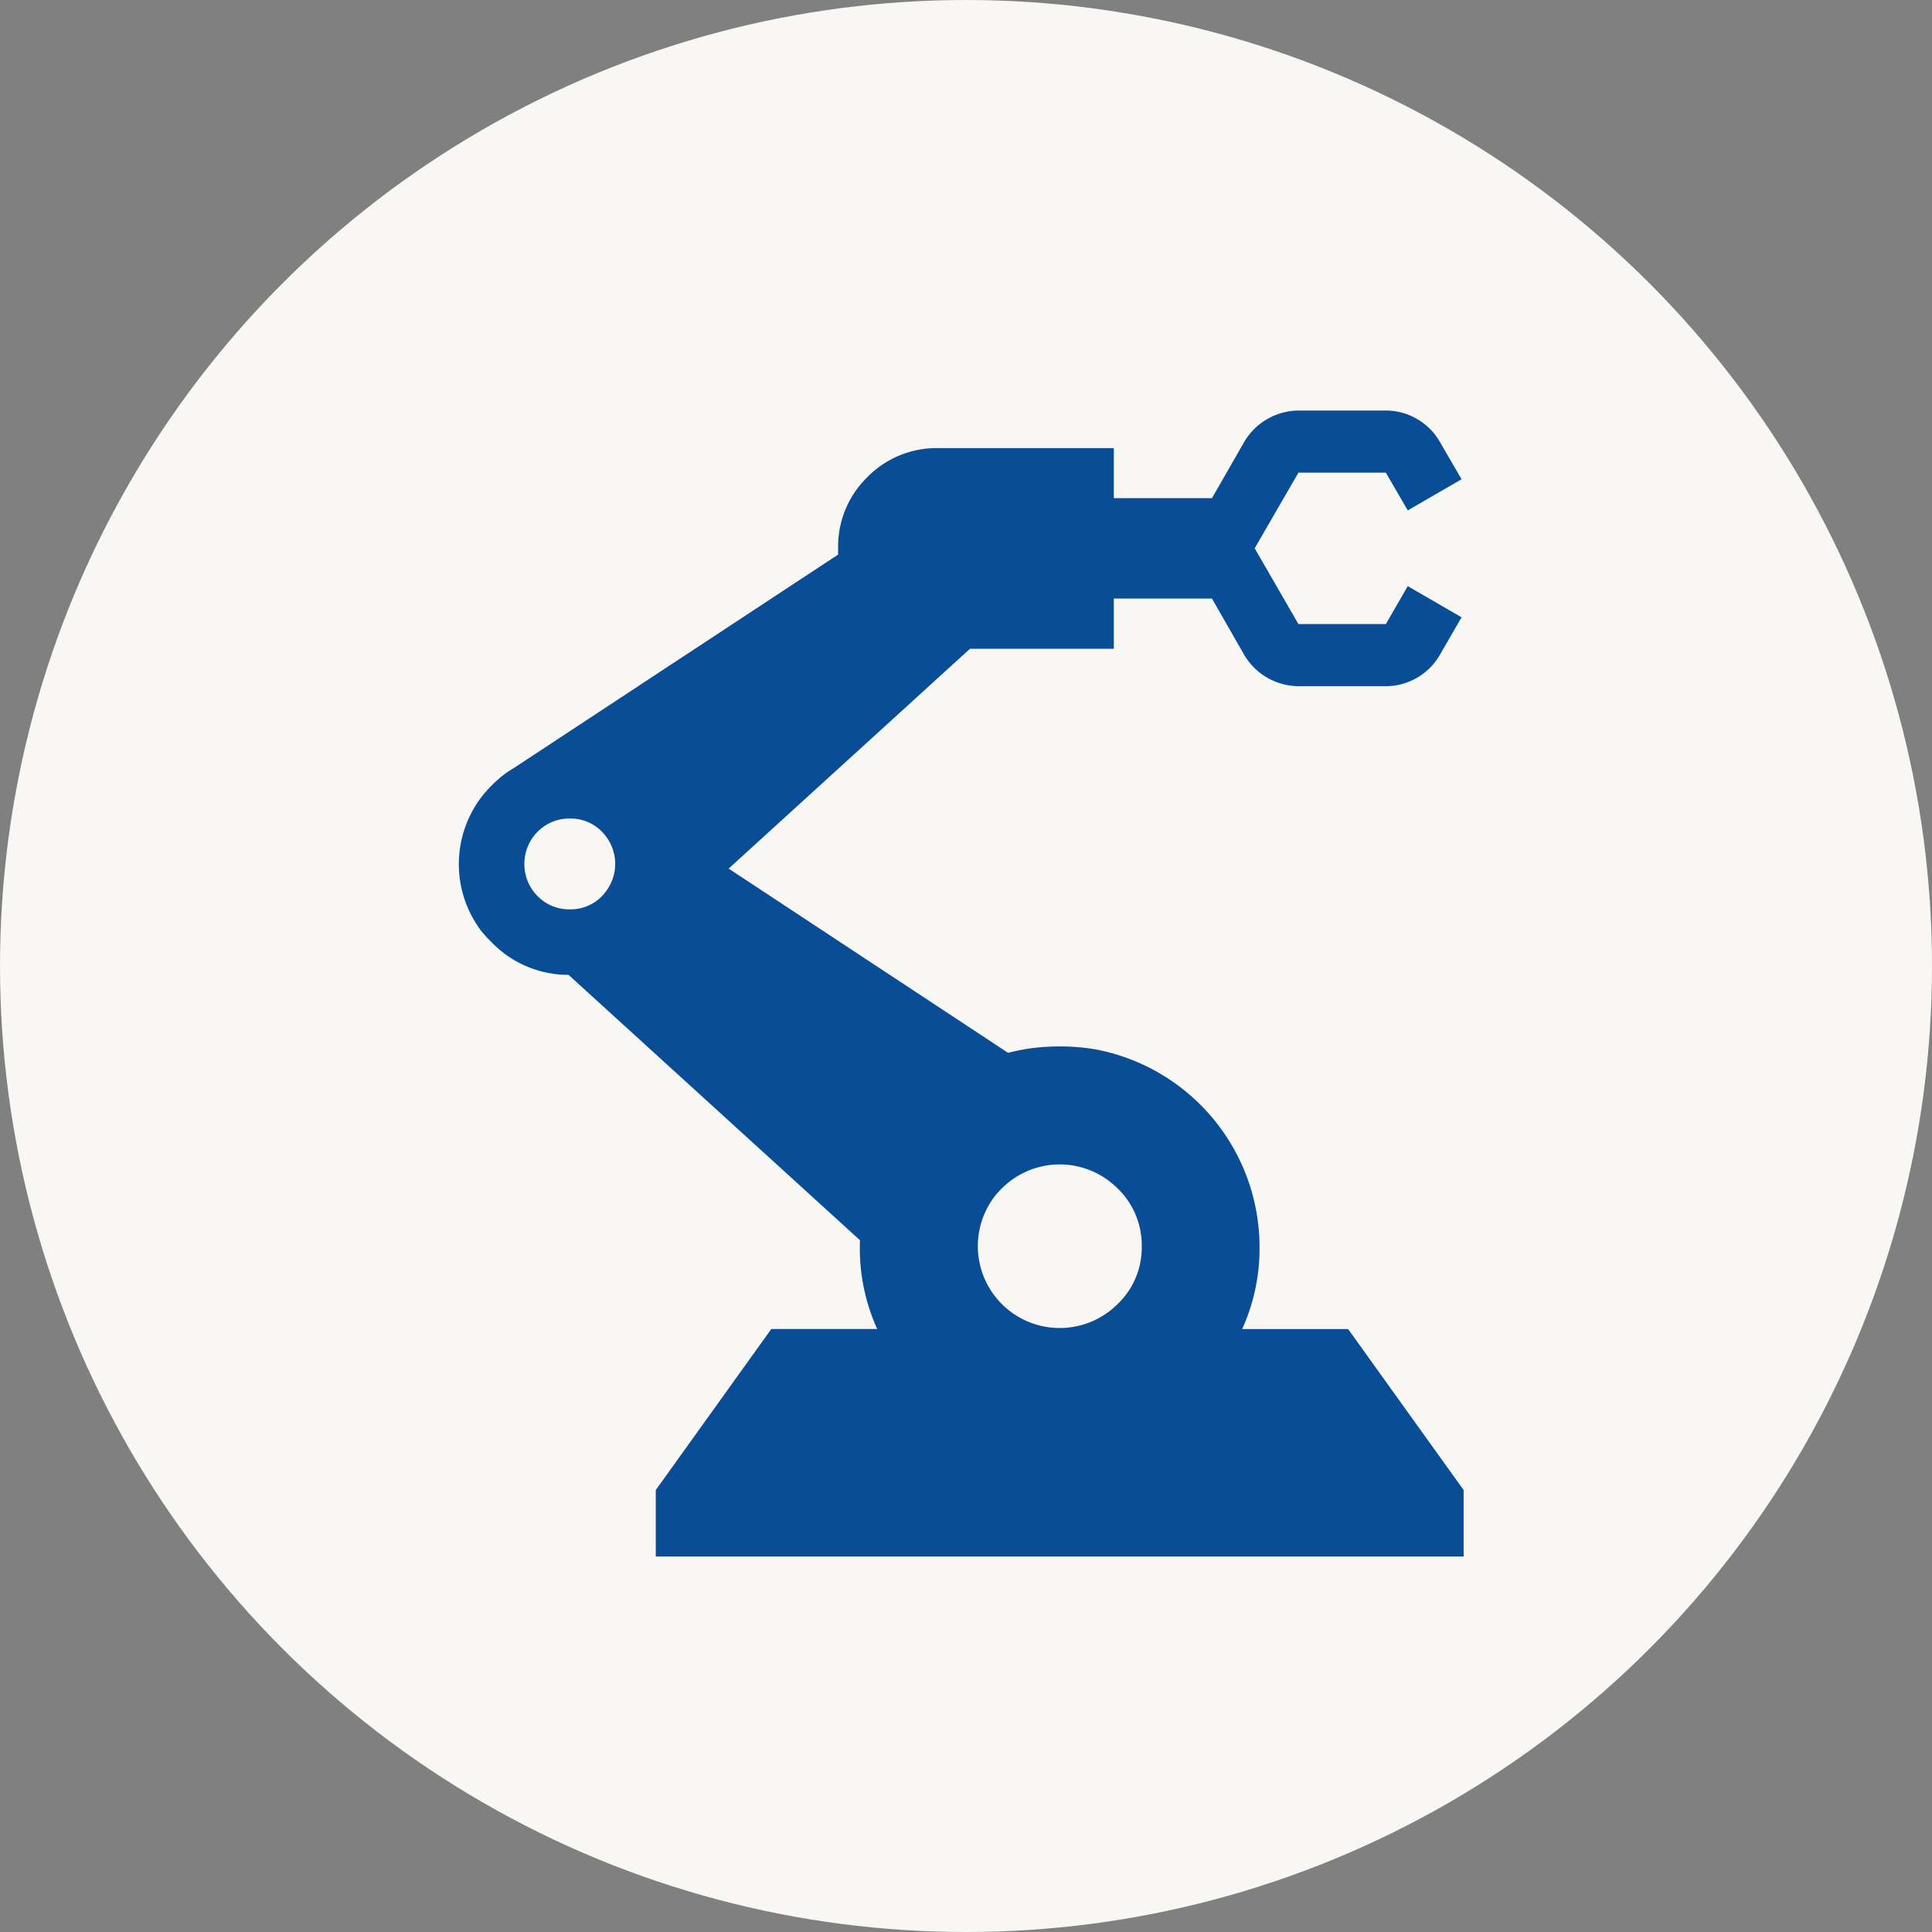 <svg xmlns="http://www.w3.org/2000/svg" width="80" height="80"><rect width="100%" height="100%" fill="#808080" stroke="none"/><defs><clipPath id="a"><path fill="#094d96" d="M0 0h41.606v47.454H0z"/></clipPath></defs><g transform="translate(-250 -2116)"><circle cx="40" cy="40" r="40" transform="translate(250 2116)" fill="#f8f7f3"/><g transform="translate(269 2133)" clip-path="url(#a)"><path d="M27.276 32.209a3.388 3.388 0 00-4.792 0 3.7 3.7 0 00-.258.281 3.391 3.391 0 005.05 4.51 3.573 3.573 0 00.313-.344 3.236 3.236 0 00.688-2.048 3.274 3.274 0 00-1-2.4M3.26 17.441a1.95 1.95 0 00-.164.188 1.9 1.9 0 00-.023 2.259 2.245 2.245 0 00.188.219 1.826 1.826 0 001.337.547 1.81 1.81 0 001.329-.547 1.74 1.74 0 00.14-.165 1.887 1.887 0 00-.023-2.369 2.062 2.062 0 00-.117-.133 1.81 1.81 0 00-1.327-.546 1.826 1.826 0 00-1.337.547m-1.285-2.447a4.29 4.29 0 01.281-.18l13.446-8.85v-.25a4.009 4.009 0 011.2-2.947 4.014 4.014 0 012.947-1.212h7.268v2.073h4.065l1.345-2.346A2.634 2.634 0 0134.765 0h3.62a2.528 2.528 0 011.282.344 2.556 2.556 0 01.946.938l.907 1.563-2.228 1.29-.907-1.563h-3.62l-1.813 3.135.008.008 1.805 3.127h3.62l.907-1.571 2.228 1.29-.907 1.571a2.591 2.591 0 01-2.228 1.282h-3.62a2.634 2.634 0 01-2.236-1.282l-1.343-2.346H27.12v2.08h-5.957l-9.991 9.1 11.57 7.63c.211-.056.425-.1.641-.141a8.794 8.794 0 011.5-.125 8.706 8.706 0 011.494.125 8.34 8.34 0 016.778 8.154 8.084 8.084 0 01-.719 3.424h4.386l4.784 6.667v2.752H8.154V44.7l4.784-6.669h4.385a8.091 8.091 0 01-.719-3.424c0-.084 0-.167.008-.25l-12.07-10.99a4.419 4.419 0 01-3.189-1.353 5.5 5.5 0 01-.423-.461 4.591 4.591 0 01.031-5.582 5.218 5.218 0 01.391-.438 4.884 4.884 0 01.625-.54" fill="#094d96" fill-rule="evenodd"/></g></g></svg>